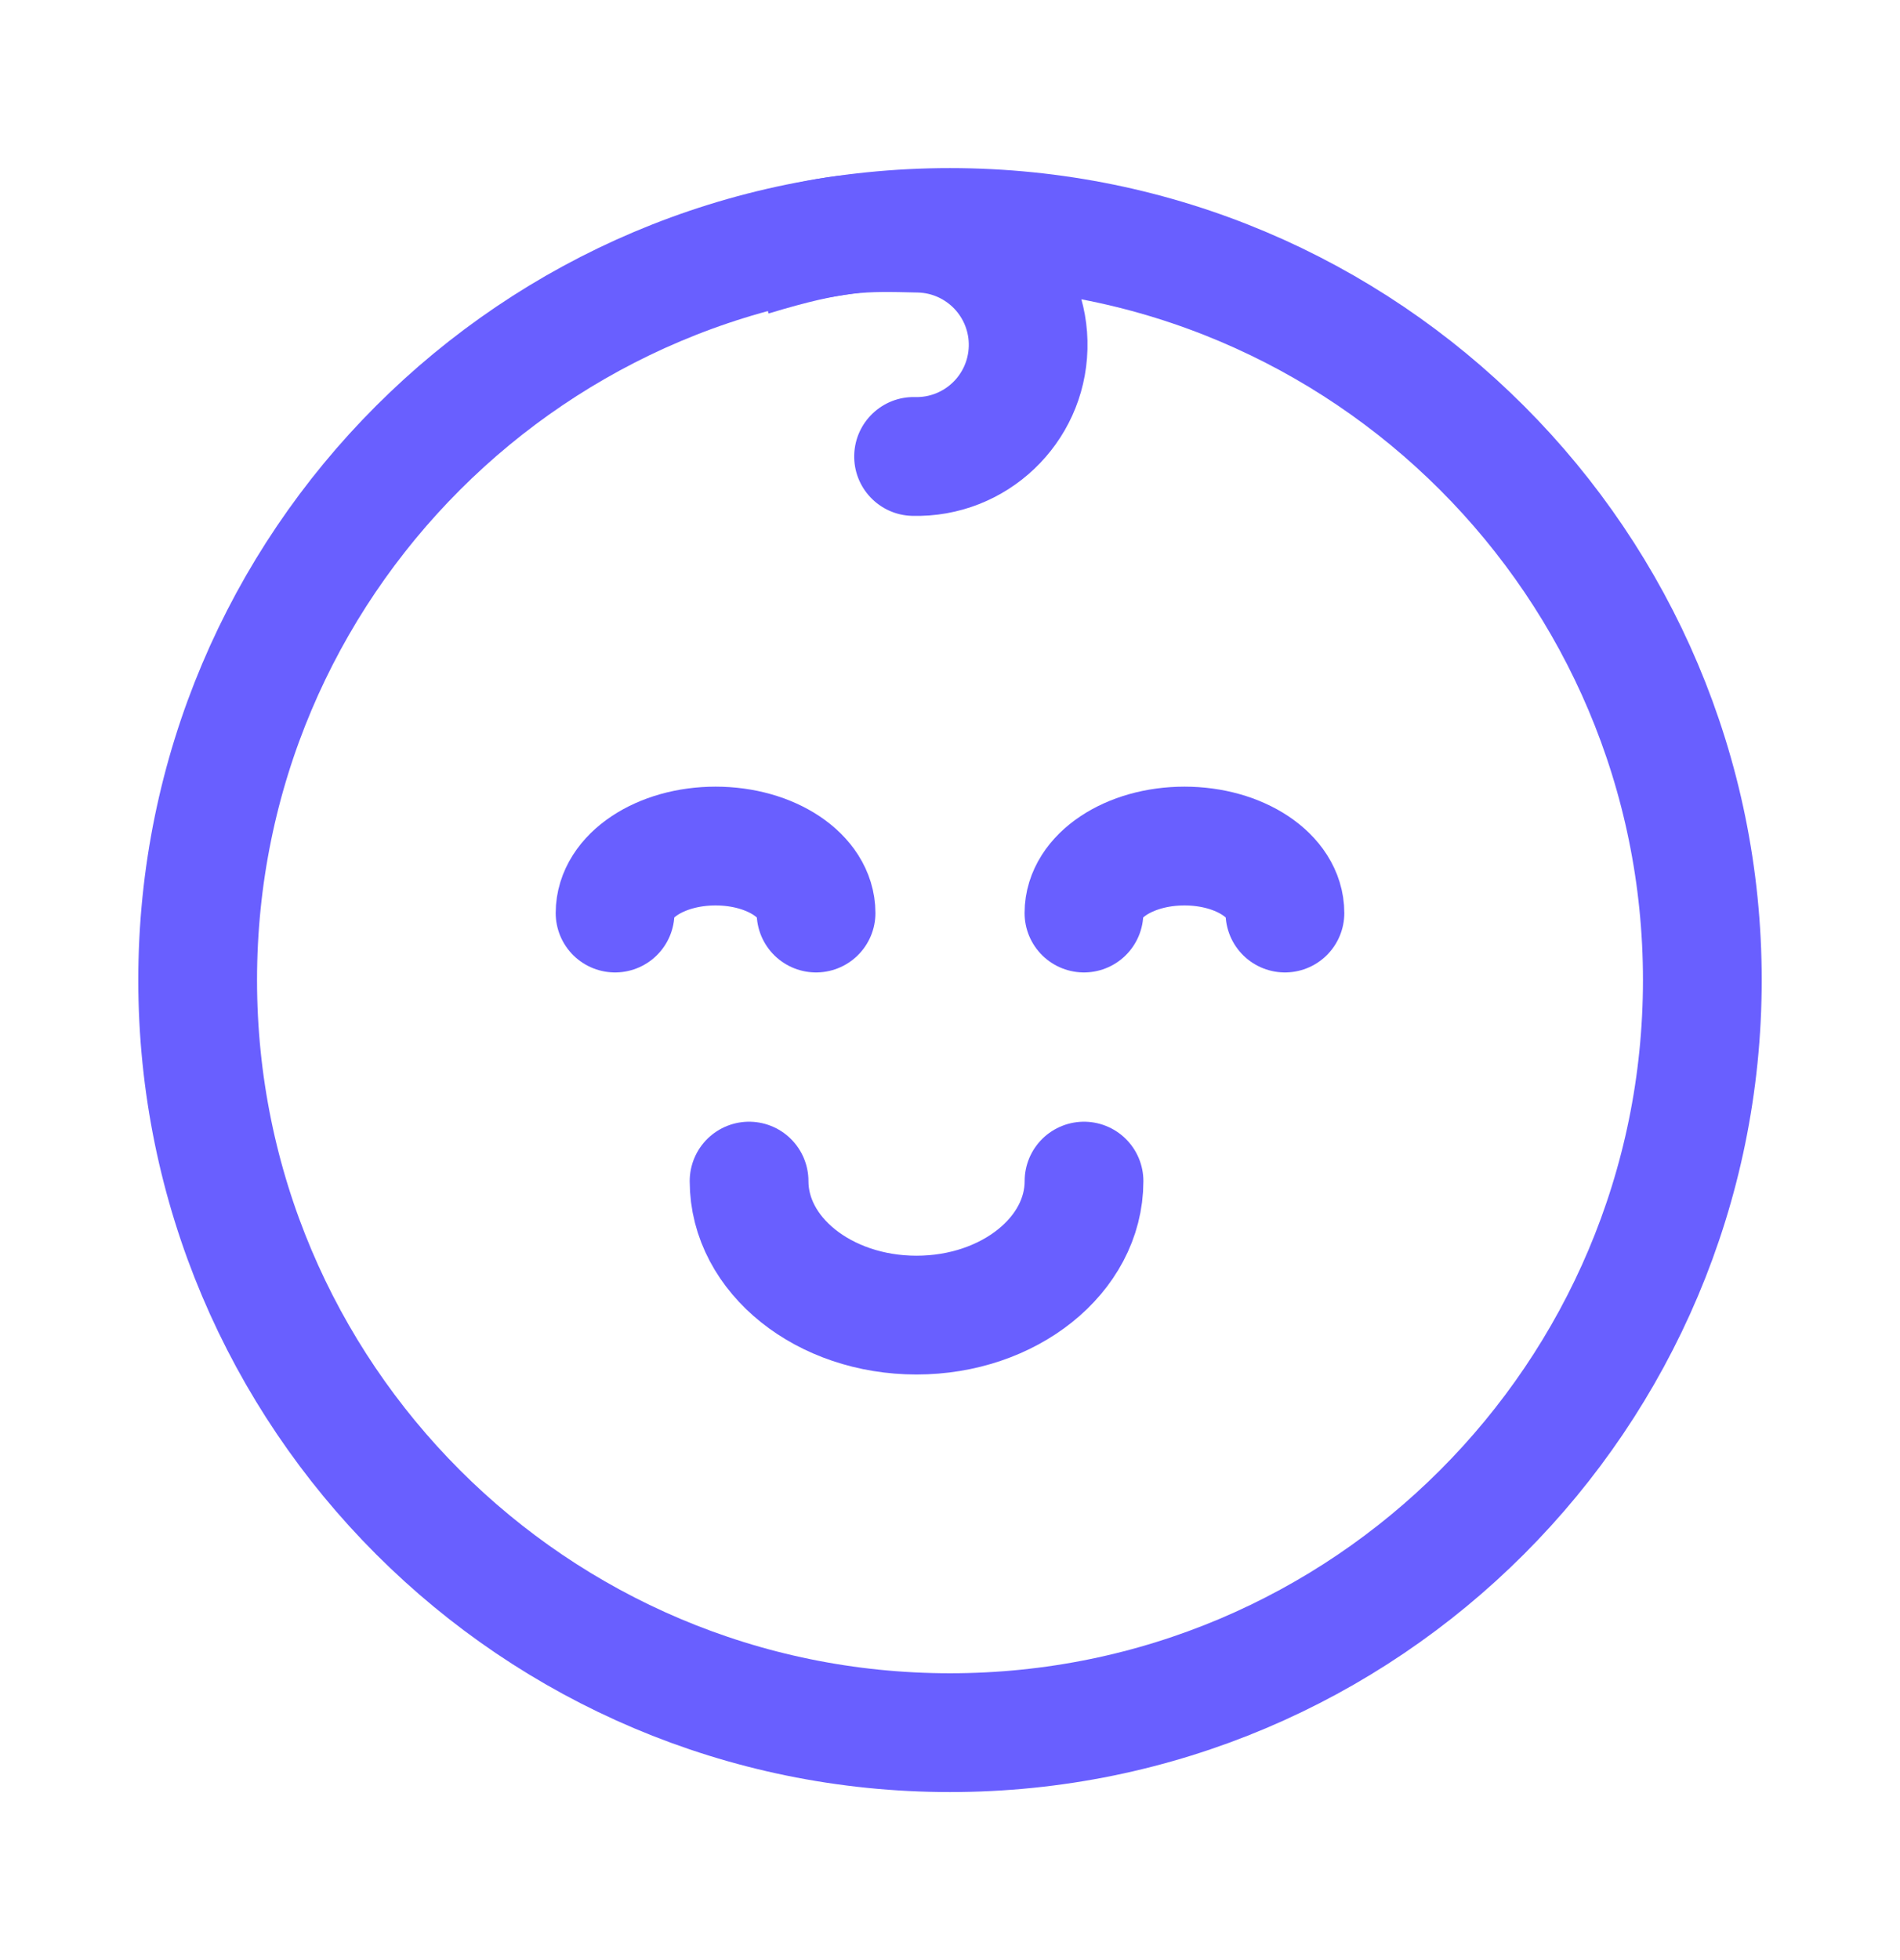 <svg width="32" height="33" viewBox="0 0 32 33" fill="none" xmlns="http://www.w3.org/2000/svg">
<path d="M18.257 19.885C18.257 21.131 16.994 22.141 15.436 22.141C13.878 22.141 12.616 21.131 12.616 19.885" stroke="#695FFF" stroke-width="2" stroke-linecap="round"/>
<path d="M3.329 16.5C3.329 9.502 9.002 3.83 16 3.83C22.998 3.83 28.671 9.502 28.671 16.5C28.671 23.498 22.998 29.171 16 29.171C9.002 29.171 3.329 23.498 3.329 16.5Z" stroke="#695FFF" stroke-width="2"/>
<path d="M15.413 6.685C14.861 6.671 14.402 7.107 14.387 7.659C14.372 8.211 14.808 8.67 15.36 8.685L15.413 6.685ZM15.459 4.925C15.945 4.938 16.329 5.343 16.316 5.829L18.315 5.881C18.357 4.291 17.102 2.968 15.512 2.926L15.459 4.925ZM16.316 5.829C16.303 6.315 15.899 6.698 15.413 6.685L15.36 8.685C16.951 8.727 18.274 7.471 18.315 5.881L16.316 5.829ZM15.512 2.926C15.051 2.914 14.629 2.901 14.135 2.959C13.639 3.016 13.103 3.139 12.363 3.365L12.945 5.278C13.627 5.071 14.036 4.984 14.366 4.945C14.697 4.907 14.98 4.913 15.459 4.925L15.512 2.926Z" fill="#695FFF"/>
<path d="M13.744 15.372C13.744 14.749 12.986 14.244 12.052 14.244C11.117 14.244 10.359 14.749 10.359 15.372" stroke="#695FFF" stroke-width="2" stroke-linecap="round"/>
<path d="M21.641 15.372C21.641 14.749 20.883 14.244 19.949 14.244C19.014 14.244 18.256 14.749 18.256 15.372" stroke="#695FFF" stroke-width="2" stroke-linecap="round"/>
</svg>
